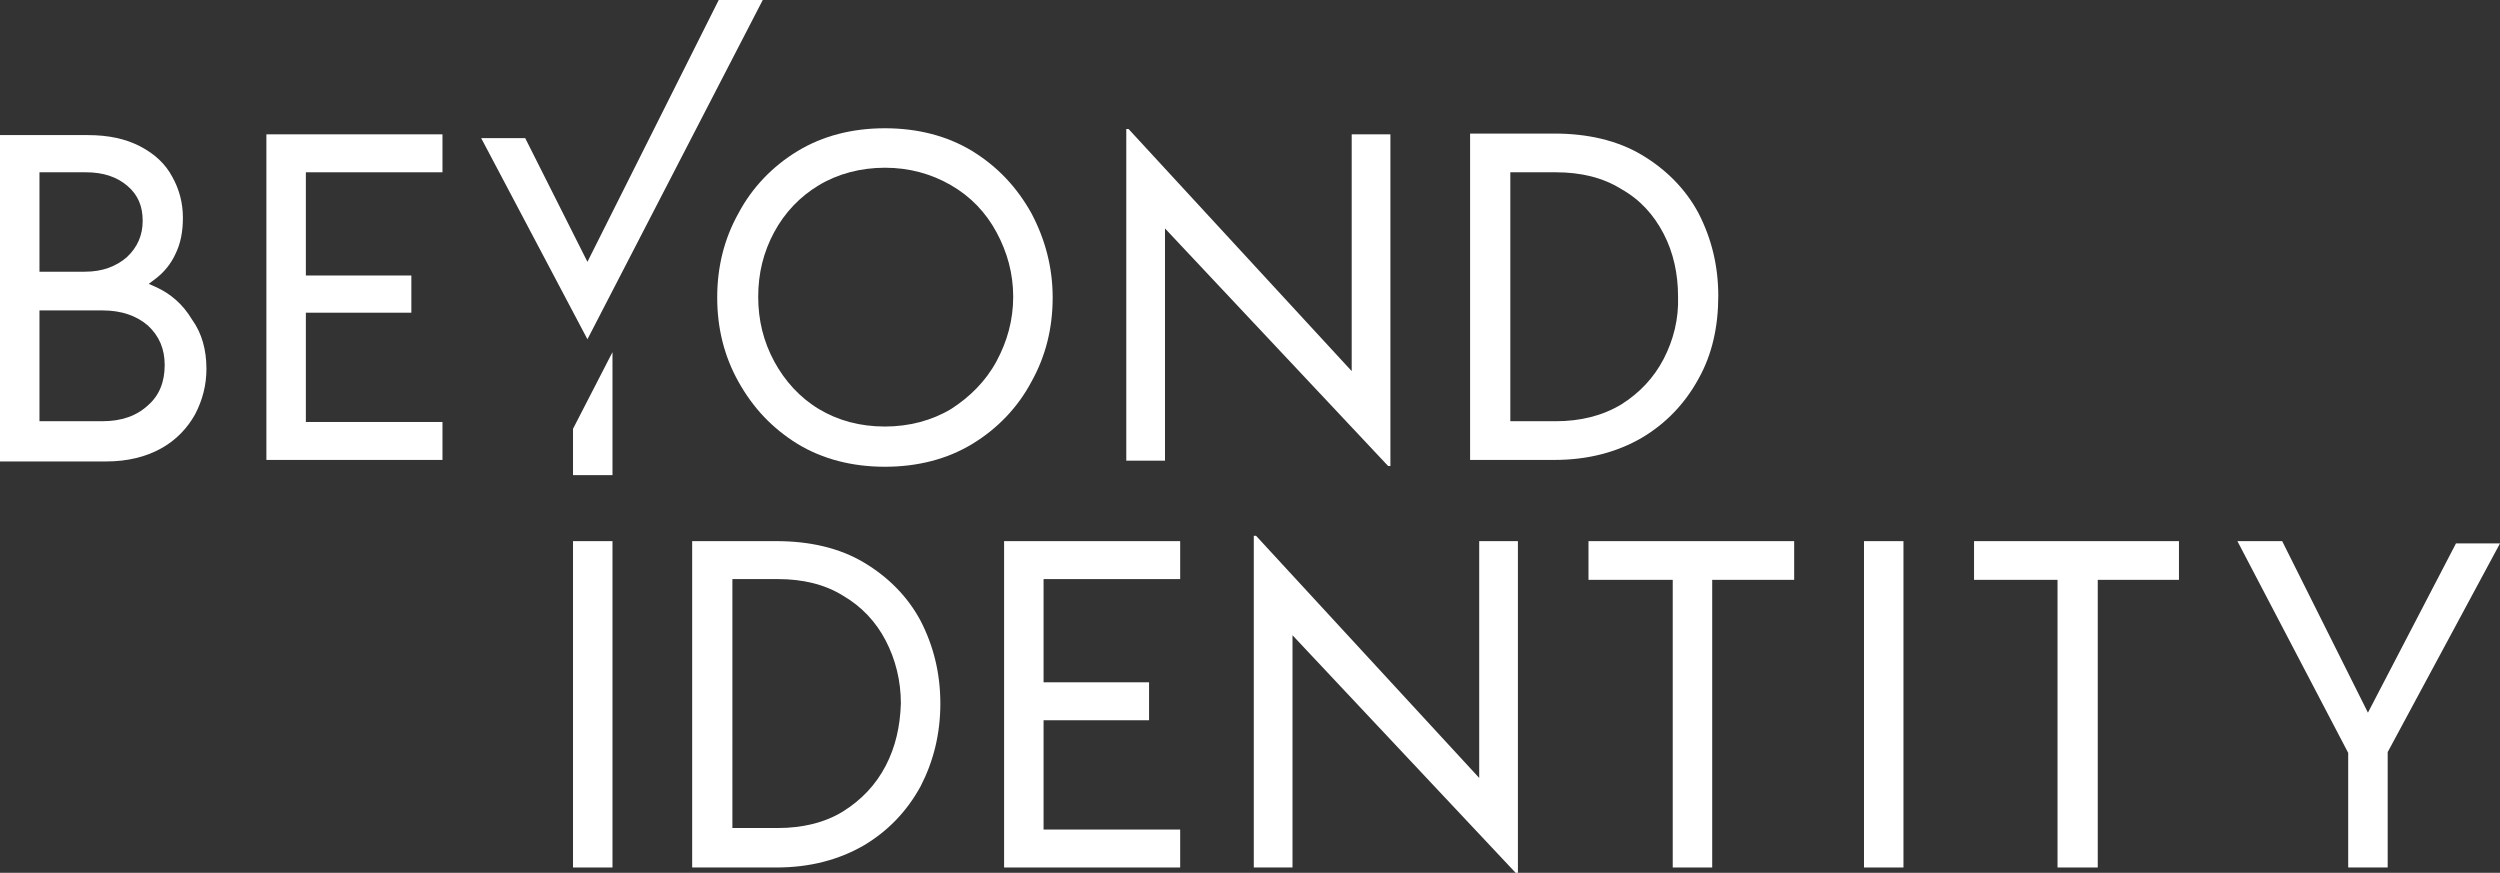 <?xml version="1.0" encoding="utf-8"?>
<!-- Generator: Adobe Illustrator 28.3.0, SVG Export Plug-In . SVG Version: 6.00 Build 0)  -->
<svg version="1.1" id="Layer_43" xmlns="http://www.w3.org/2000/svg" xmlns:xlink="http://www.w3.org/1999/xlink" x="0px" y="0px"
	 viewBox="0 0 329.4 115" style="enable-background:new 0 0 329.4 115;" xml:space="preserve">
<rect x="0" y="0" width="329.4" height="115" fill="#333333" stroke="none"/>
<style type="text/css">
	.st0{fill:#FFFFFF;}
</style>
<path class="st0" d="M20.5,37.8l-0.9-0.4l0.8-0.6c1.2-0.9,2.1-2,2.7-3.3c0.7-1.4,1-3,1-4.8c0-2-0.5-3.8-1.4-5.4
	c-0.9-1.7-2.3-3-4.2-4c-1.9-1-4.2-1.5-6.9-1.5H0v43h14c2.8,0,5.2-0.6,7.2-1.7c2-1.1,3.5-2.7,4.5-4.5c1-1.9,1.5-3.9,1.5-6
	c0-2.5-0.6-4.7-1.9-6.5C24.1,40.1,22.5,38.7,20.5,37.8 M5.2,22.7h6.1c2.3,0,4.1,0.6,5.5,1.8s2,2.7,2,4.6s-0.7,3.5-2.1,4.8
	c-1.4,1.2-3.2,1.9-5.5,1.9H5.2V22.7z M19.5,53.4c-1.5,1.4-3.5,2.1-6,2.1H5.2V40.9h8.3c2.5,0,4.5,0.7,6,2c1.5,1.4,2.2,3.1,2.2,5.2
	C21.7,50.3,21,52.1,19.5,53.4"/>
<polygon class="st0" points="40.3,41.2 54.2,41.2 54.2,36.3 40.3,36.3 40.3,22.7 58.3,22.7 58.3,17.7 35.1,17.7 35.1,60.6 
	58.3,60.6 58.3,55.6 40.3,55.6 "/>
<path class="st0" d="M135.9,28.1c-1.9-3.4-4.4-6.1-7.8-8.2c-3.3-2-7.2-3-11.5-3c-4.3,0-8.2,1-11.5,3c-3.3,2-6,4.8-7.8,8.2
	c-1.9,3.4-2.8,7.1-2.8,11.1c0,4,0.9,7.7,2.8,11.1c1.9,3.4,4.4,6.1,7.8,8.2c3.3,2,7.2,3,11.5,3c4.3,0,8.2-1,11.5-3
	c3.3-2,6-4.8,7.8-8.2c1.9-3.4,2.8-7.1,2.8-11.1C138.7,35.2,137.7,31.5,135.9,28.1 M131.3,47.6L131.3,47.6c-1.4,2.6-3.5,4.7-6,6.3
	c-2.5,1.5-5.5,2.3-8.7,2.3c-3.3,0-6.2-0.8-8.7-2.3c-2.5-1.5-4.5-3.7-5.9-6.3c-1.4-2.6-2.1-5.4-2.1-8.5c0-3.1,0.7-5.9,2.1-8.5
	c1.4-2.6,3.4-4.7,5.9-6.2c2.5-1.5,5.5-2.3,8.7-2.3c3.2,0,6.1,0.8,8.7,2.3c2.6,1.5,4.6,3.6,6,6.2c1.4,2.6,2.2,5.4,2.2,8.5
	C133.5,42.2,132.7,45,131.3,47.6"/>
<polygon class="st0" points="183.2,61.4 183.2,17.7 178.1,17.7 178.1,48.9 148.7,17 148.4,17 148.4,60.7 153.5,60.7 153.5,30.1 
	182.9,61.4 "/>
<path class="st0" d="M226.4,39c0-4-0.9-7.6-2.6-10.9c-1.7-3.2-4.3-5.8-7.5-7.7c-3.2-1.9-7.1-2.8-11.5-2.8h-11.1v43h11.1
	c4.4,0,8.2-1,11.5-2.9c3.2-1.9,5.7-4.5,7.5-7.8C225.6,46.7,226.4,43,226.4,39 M219.2,47.3c-1.3,2.5-3.2,4.5-5.6,6
	c-2.5,1.5-5.4,2.2-8.6,2.2h-6V22.7h6c3.3,0,6.2,0.7,8.6,2.2c2.5,1.4,4.3,3.4,5.6,5.9c1.3,2.5,1.9,5.3,1.9,8.3
	C221.2,42,220.5,44.8,219.2,47.3"/>
<rect x="75.5" y="71.3" class="st0" width="5.2" height="43"/>
<path class="st0" d="M113.8,74.1c-3.2-1.9-7.1-2.8-11.5-2.8H91.2v43h11.1c4.4,0,8.2-1,11.5-2.9c3.2-1.9,5.7-4.5,7.5-7.8
	c1.7-3.3,2.6-6.9,2.6-10.9c0-4-0.9-7.6-2.6-10.9C119.6,78.6,117,76,113.8,74.1 M116.7,100.9L116.7,100.9c-1.3,2.5-3.2,4.5-5.6,6
	c-2.4,1.5-5.4,2.2-8.6,2.2h-6V76.3h6c3.3,0,6.2,0.7,8.6,2.2c2.4,1.4,4.3,3.4,5.6,5.9c1.3,2.5,2,5.3,2,8.3
	C118.6,95.7,118,98.4,116.7,100.9"/>
<polygon class="st0" points="137.5,94.9 151.4,94.9 151.4,89.9 137.5,89.9 137.5,76.3 155.5,76.3 155.5,71.3 132.3,71.3 
	132.3,114.3 155.5,114.3 155.5,109.3 137.5,109.3 "/>
<polygon class="st0" points="165.2,70.6 165.2,114.3 170.3,114.3 170.3,83.7 199.7,115 200,115 200,71.3 194.9,71.3 194.9,102.5 
	165.5,70.6 "/>
<polygon class="st0" points="220.4,114.3 225.6,114.3 225.6,76.4 236.4,76.4 236.4,71.3 209.3,71.3 209.3,76.4 220.4,76.4 "/>
<rect x="245.6" y="71.3" class="st0" width="5.2" height="43"/>
<polygon class="st0" points="271.1,114.3 276.4,114.3 276.4,76.4 287.1,76.4 287.1,71.3 260.1,71.3 260.1,76.4 271.1,76.4 "/>
<polygon class="st0" points="323.6,71.6 312,93.9 300.7,71.3 294.8,71.3 309.4,99.2 309.4,114.3 314.6,114.3 314.6,99.1 329.4,71.6 
	"/>
<polygon class="st0" points="94.7,0 77.4,34.5 69.2,18.2 63.4,18.2 77.4,44.7 100.5,0 "/>
<polygon class="st0" points="75.5,56.5 75.5,62.6 80.7,62.6 80.7,46.4 "/>
<g>
</g>
<g>
</g>
<g>
</g>
<g>
</g>
<g>
</g>
<g>
</g>
<g>
</g>
<g>
</g>
<g>
</g>
<g>
</g>
<g>
</g>
<g>
</g>
</svg>

